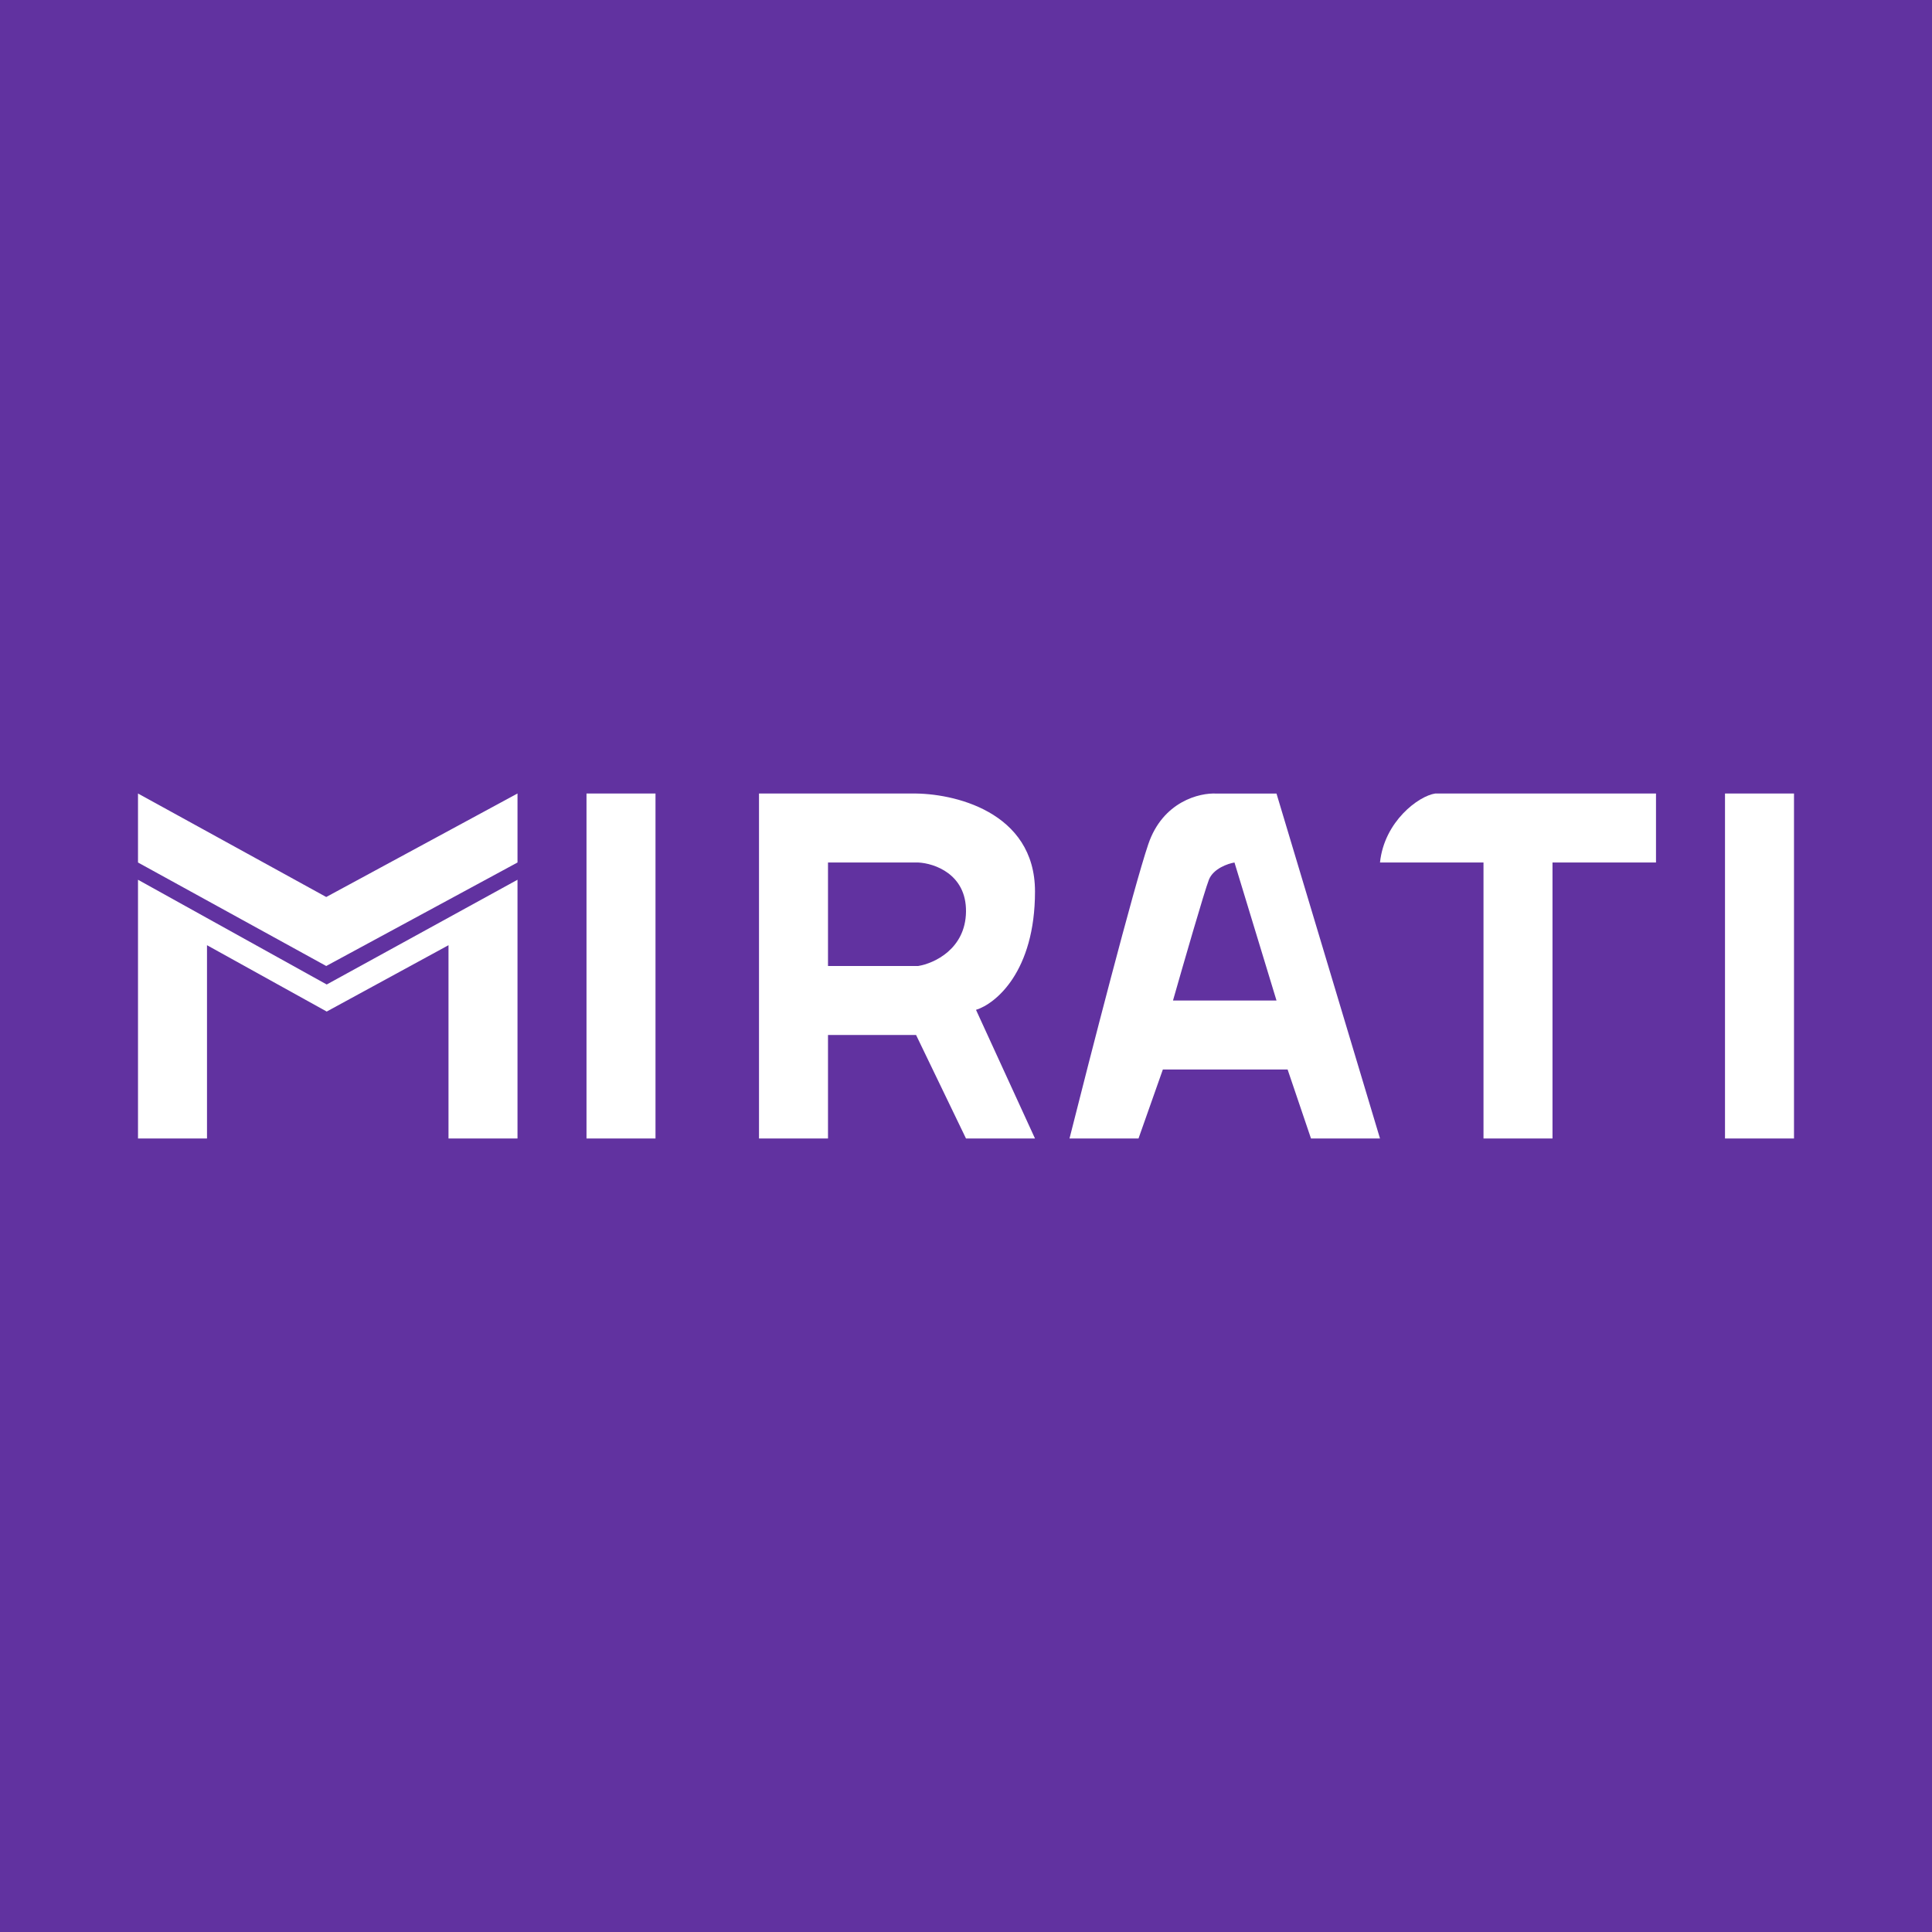 <svg width="56" height="56" xmlns="http://www.w3.org/2000/svg"><path fill="#6132A0" d="M0 0h56v56H0z"/><path d="M35.258 23.002H37L40 33h-2l-.678-2h-3.616L33 33h-2c.585-2.325 1.861-7.284 2.283-8.528.421-1.243 1.492-1.498 1.975-1.47zM26.427 23H22v10h2v-3h2.553L28 33h2l-1.71-3.729c.57-.176 1.71-1.11 1.71-3.432s-2.382-2.86-3.573-2.838zM9.456 26L4 23v2l5.456 3L15 25v-2l-5.544 3z" fill="#fff"/><path d="M9.47 28.536L4 25.5V33h2v-5.603l3.47 1.923L13 27.397V33h2v-7.5l-5.53 3.036zM17 23h2v10h-2zM50 23h2v10h-2zM41.604 23H48v2h-3v8h-2v-8h-3c.123-1.188 1.12-1.931 1.604-2z" fill="#fff"/><path d="M37 29h-3c.294-1.033.914-3.18 1.041-3.502.127-.32.547-.466.741-.498L37 29zM26.613 25H24v3h2.613c.457-.073 1.375-.49 1.387-1.577.012-1.087-.92-1.402-1.387-1.423z" fill="#6132A0"/></svg>